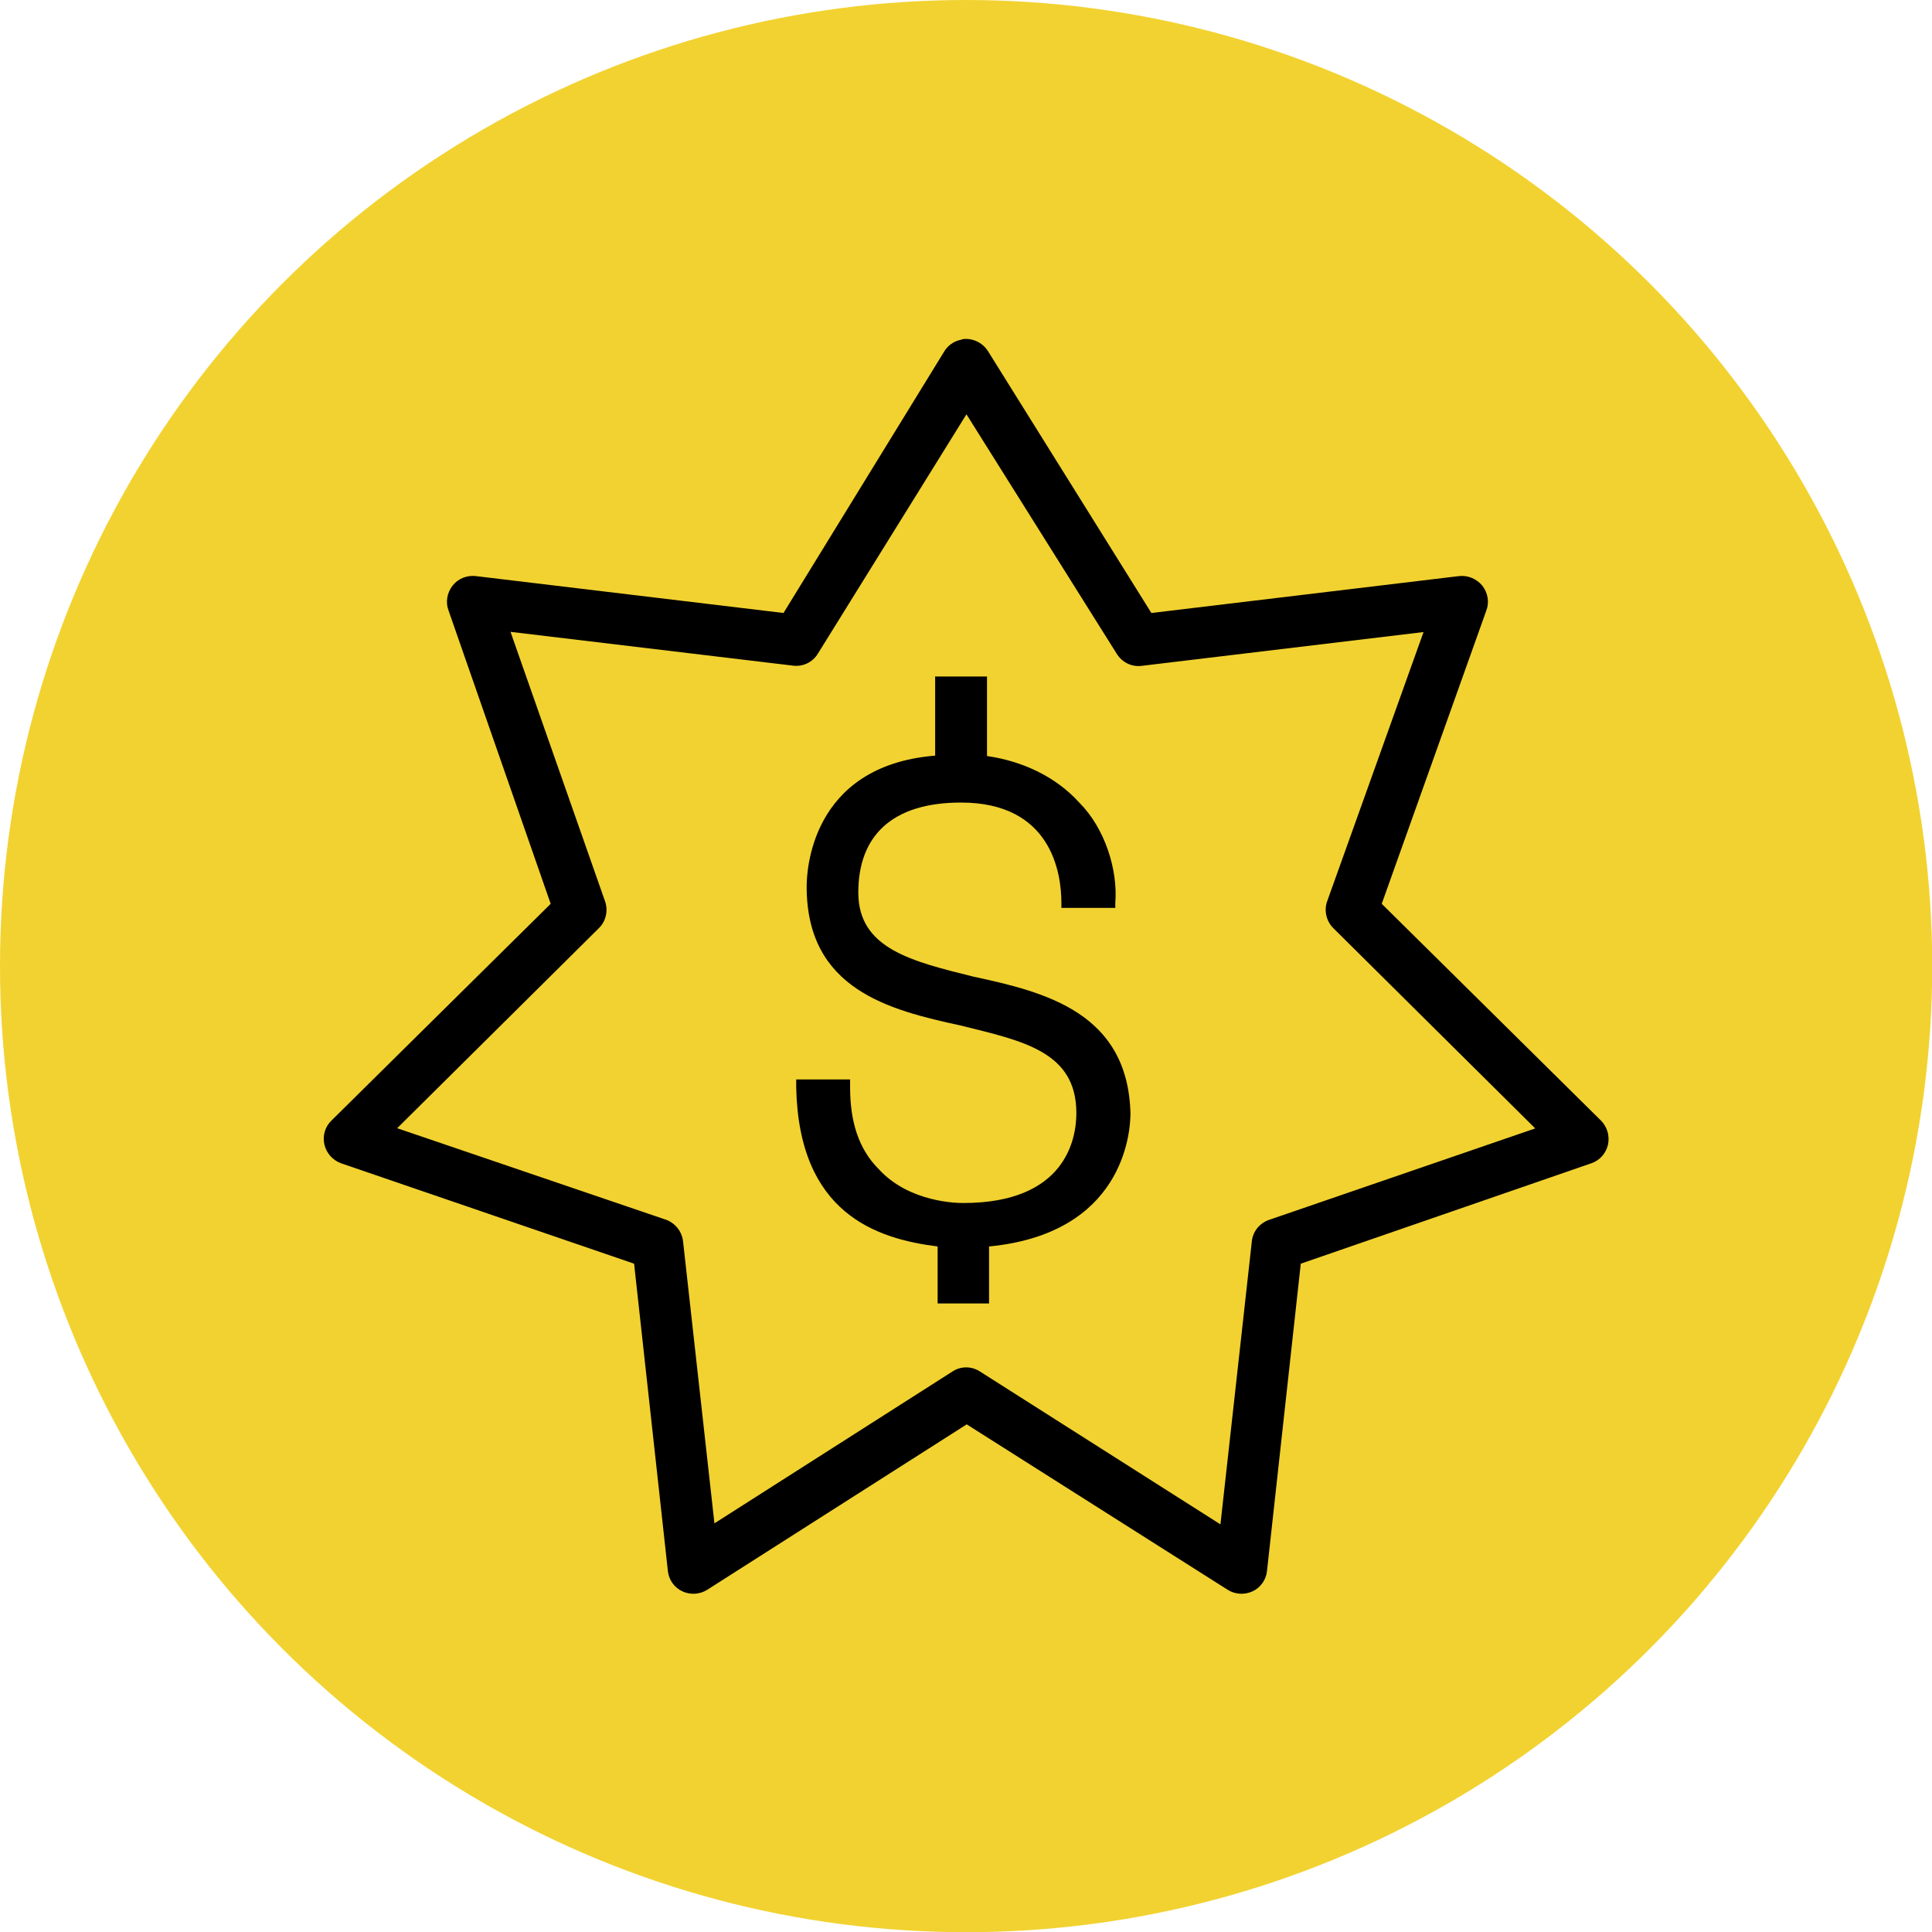 <svg xmlns="http://www.w3.org/2000/svg" id="Layer_2" data-name="Layer 2" width="94.27" height="94.27" viewBox="0 0 94.27 94.27"><g id="Print_-_zebraweb.tagline2_copy_2" data-name="Print - zebraweb.tagline2 copy 2"><g><circle cx="47.14" cy="47.14" r="47.14" style="fill: #f2d230;"></circle><path d="M47.04,16.54c-.06,0-.11.03-.16.04-.34.07-.64.28-.82.59l-7.83,12.74-15.01-1.8c-.44-.05-.87.12-1.14.47-.27.35-.35.81-.19,1.22l4.98,14.3-10.7,10.58c-.31.3-.44.74-.34,1.17.1.42.4.76.81.91l14.3,4.9,1.65,15.01c.05.43.32.8.71.98.39.18.85.15,1.21-.08l12.66-8.07,12.73,8.07c.36.23.82.26,1.21.08.39-.18.66-.55.71-.98l1.65-15.01,14.18-4.9c.41-.14.71-.48.81-.91.09-.43-.04-.87-.34-1.17l-10.7-10.58,5.1-14.3c.16-.41.08-.87-.19-1.22-.28-.34-.71-.52-1.14-.47l-15.01,1.8-7.95-12.74c-.24-.41-.7-.66-1.18-.63M47.16,20.22l7.33,11.68c.26.42.73.65,1.21.59l13.76-1.65-4.7,13.13c-.17.46-.04.99.31,1.33l9.84,9.76-13.01,4.47c-.46.17-.78.58-.82,1.06l-1.53,13.79-11.72-7.45c-.42-.28-.96-.28-1.37,0l-11.6,7.4-1.53-13.75c-.05-.48-.37-.89-.82-1.06l-13.13-4.47,9.84-9.76c.34-.33.46-.84.31-1.29l-4.62-13.17,13.79,1.65c.48.06.96-.17,1.21-.59l7.25-11.68ZM45.63,32.99v3.88c-6.14.5-6.27,5.76-6.27,6.39,0,5.01,4.01,6.02,7.52,6.78,3.01.75,5.64,1.26,5.64,4.27,0,1.25-.51,4.39-5.52,4.39-.25,0-2.61-.01-4.11-1.64-1.01-1-1.41-2.36-1.41-4v-.39h-2.63v.39c.13,6.14,3.89,7.38,6.9,7.76v2.78h2.51v-2.78c6.52-.63,6.9-5.5,6.9-6.5-.13-4.89-4.13-5.91-7.64-6.66-3.01-.75-5.64-1.36-5.64-4.11s1.63-4.39,5.01-4.39c4.39,0,4.9,3.4,4.9,4.9v.24h2.63v-.24c.13-1.63-.51-3.65-1.76-4.9-1.13-1.25-2.75-2.02-4.5-2.27v-3.88h-2.51Z"></path></g></g></svg>
